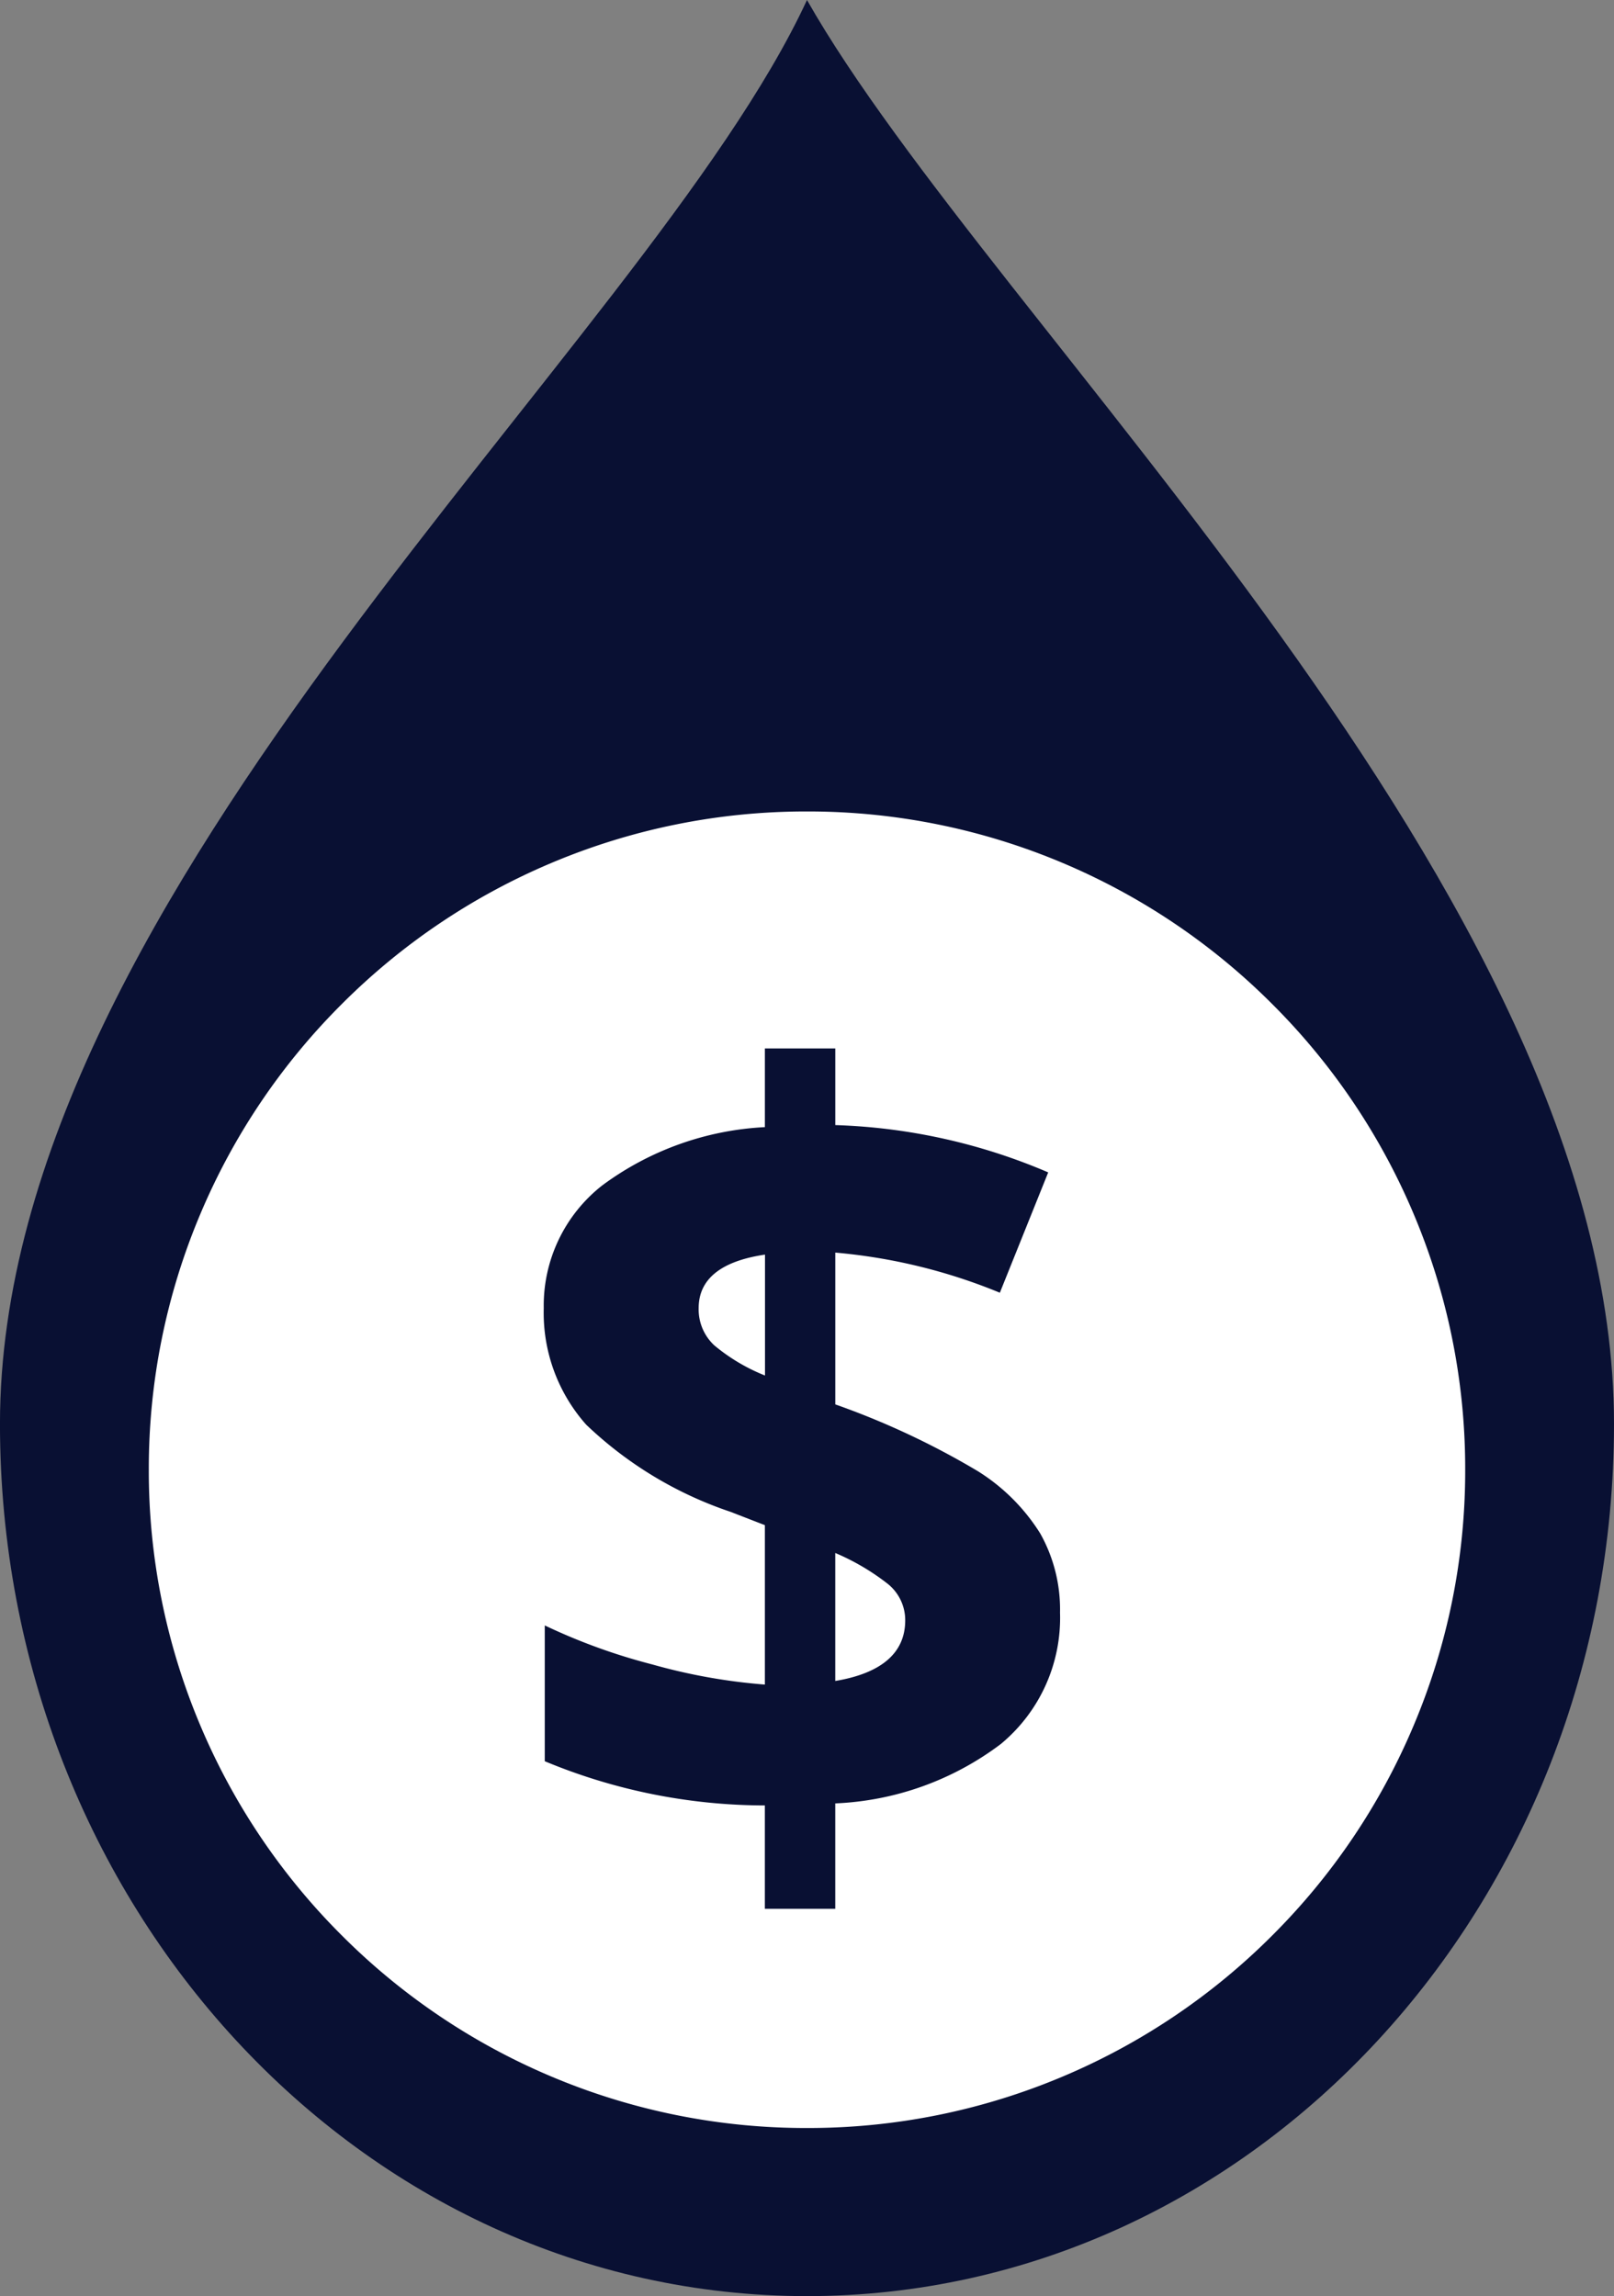 <svg xmlns="http://www.w3.org/2000/svg" width="63.919" height="90.922" viewBox="0 0 63.919 90.922">
    <rect x="0" y="0" width="63.919" height="90.922" fill="#808080" stroke="none"/>
    <g data-name="Group 92">
        <path data-name="Path 66" d="M184.787 415.042c0 19.076-14.308 34.541-31.96 34.541s-31.96-15.465-31.96-34.541c0-21.2 25.6-42.636 31.96-56.381 7.358 12.957 31.96 35.343 31.96 56.381" transform="translate(-120.868 -358.66)" style="fill:#091033"/>
        <path data-name="Subtraction 4" d="M-2314.933 52.133a25.907 25.907 0 0 1-10.147-2.048 25.969 25.969 0 0 1-8.285-5.586 25.972 25.972 0 0 1-5.586-8.286A25.894 25.894 0 0 1-2341 26.067a25.894 25.894 0 0 1 2.049-10.146 25.972 25.972 0 0 1 5.586-8.286 25.969 25.969 0 0 1 8.285-5.586A25.907 25.907 0 0 1-2314.933 0a25.905 25.905 0 0 1 10.146 2.048 25.979 25.979 0 0 1 8.285 5.586 25.977 25.977 0 0 1 5.586 8.286 25.9 25.9 0 0 1 2.049 10.146 25.9 25.9 0 0 1-2.049 10.146 25.977 25.977 0 0 1-5.584 8.288 25.98 25.98 0 0 1-8.285 5.586 25.905 25.905 0 0 1-10.148 2.047zm-10.386-19.9v5.376a22.739 22.739 0 0 0 8.716 1.751v4.093h2.789v-4.174a11.689 11.689 0 0 0 6.558-2.353 6.481 6.481 0 0 0 2.343-5.2 6.141 6.141 0 0 0-.784-3.136 7.758 7.758 0 0 0-2.465-2.463 31.423 31.423 0 0 0-5.651-2.648v-6.011a22.128 22.128 0 0 1 6.517 1.589l1.915-4.765a23.229 23.229 0 0 0-8.432-1.873V9.384h-2.789V12.5a11.808 11.808 0 0 0-6.445 2.311 6.043 6.043 0 0 0-2.312 4.857 6.663 6.663 0 0 0 1.68 4.613 15.322 15.322 0 0 0 5.712 3.451l1.365.529v6.313a22.918 22.918 0 0 1-4.45-.795 23.566 23.566 0 0 1-4.266-1.547zm11.505 2.2v-5.07a9.166 9.166 0 0 1 2.078 1.222 1.84 1.84 0 0 1 .692 1.446c0 1.283-.931 2.092-2.769 2.4zm-2.789-12.1a7.4 7.4 0 0 1-2-1.19 1.942 1.942 0 0 1-.621-1.477c0-1.149.884-1.861 2.627-2.118v4.786z" transform="translate(2346.893 32.133)" style="fill:#fff"/>
    </g>
</svg>

